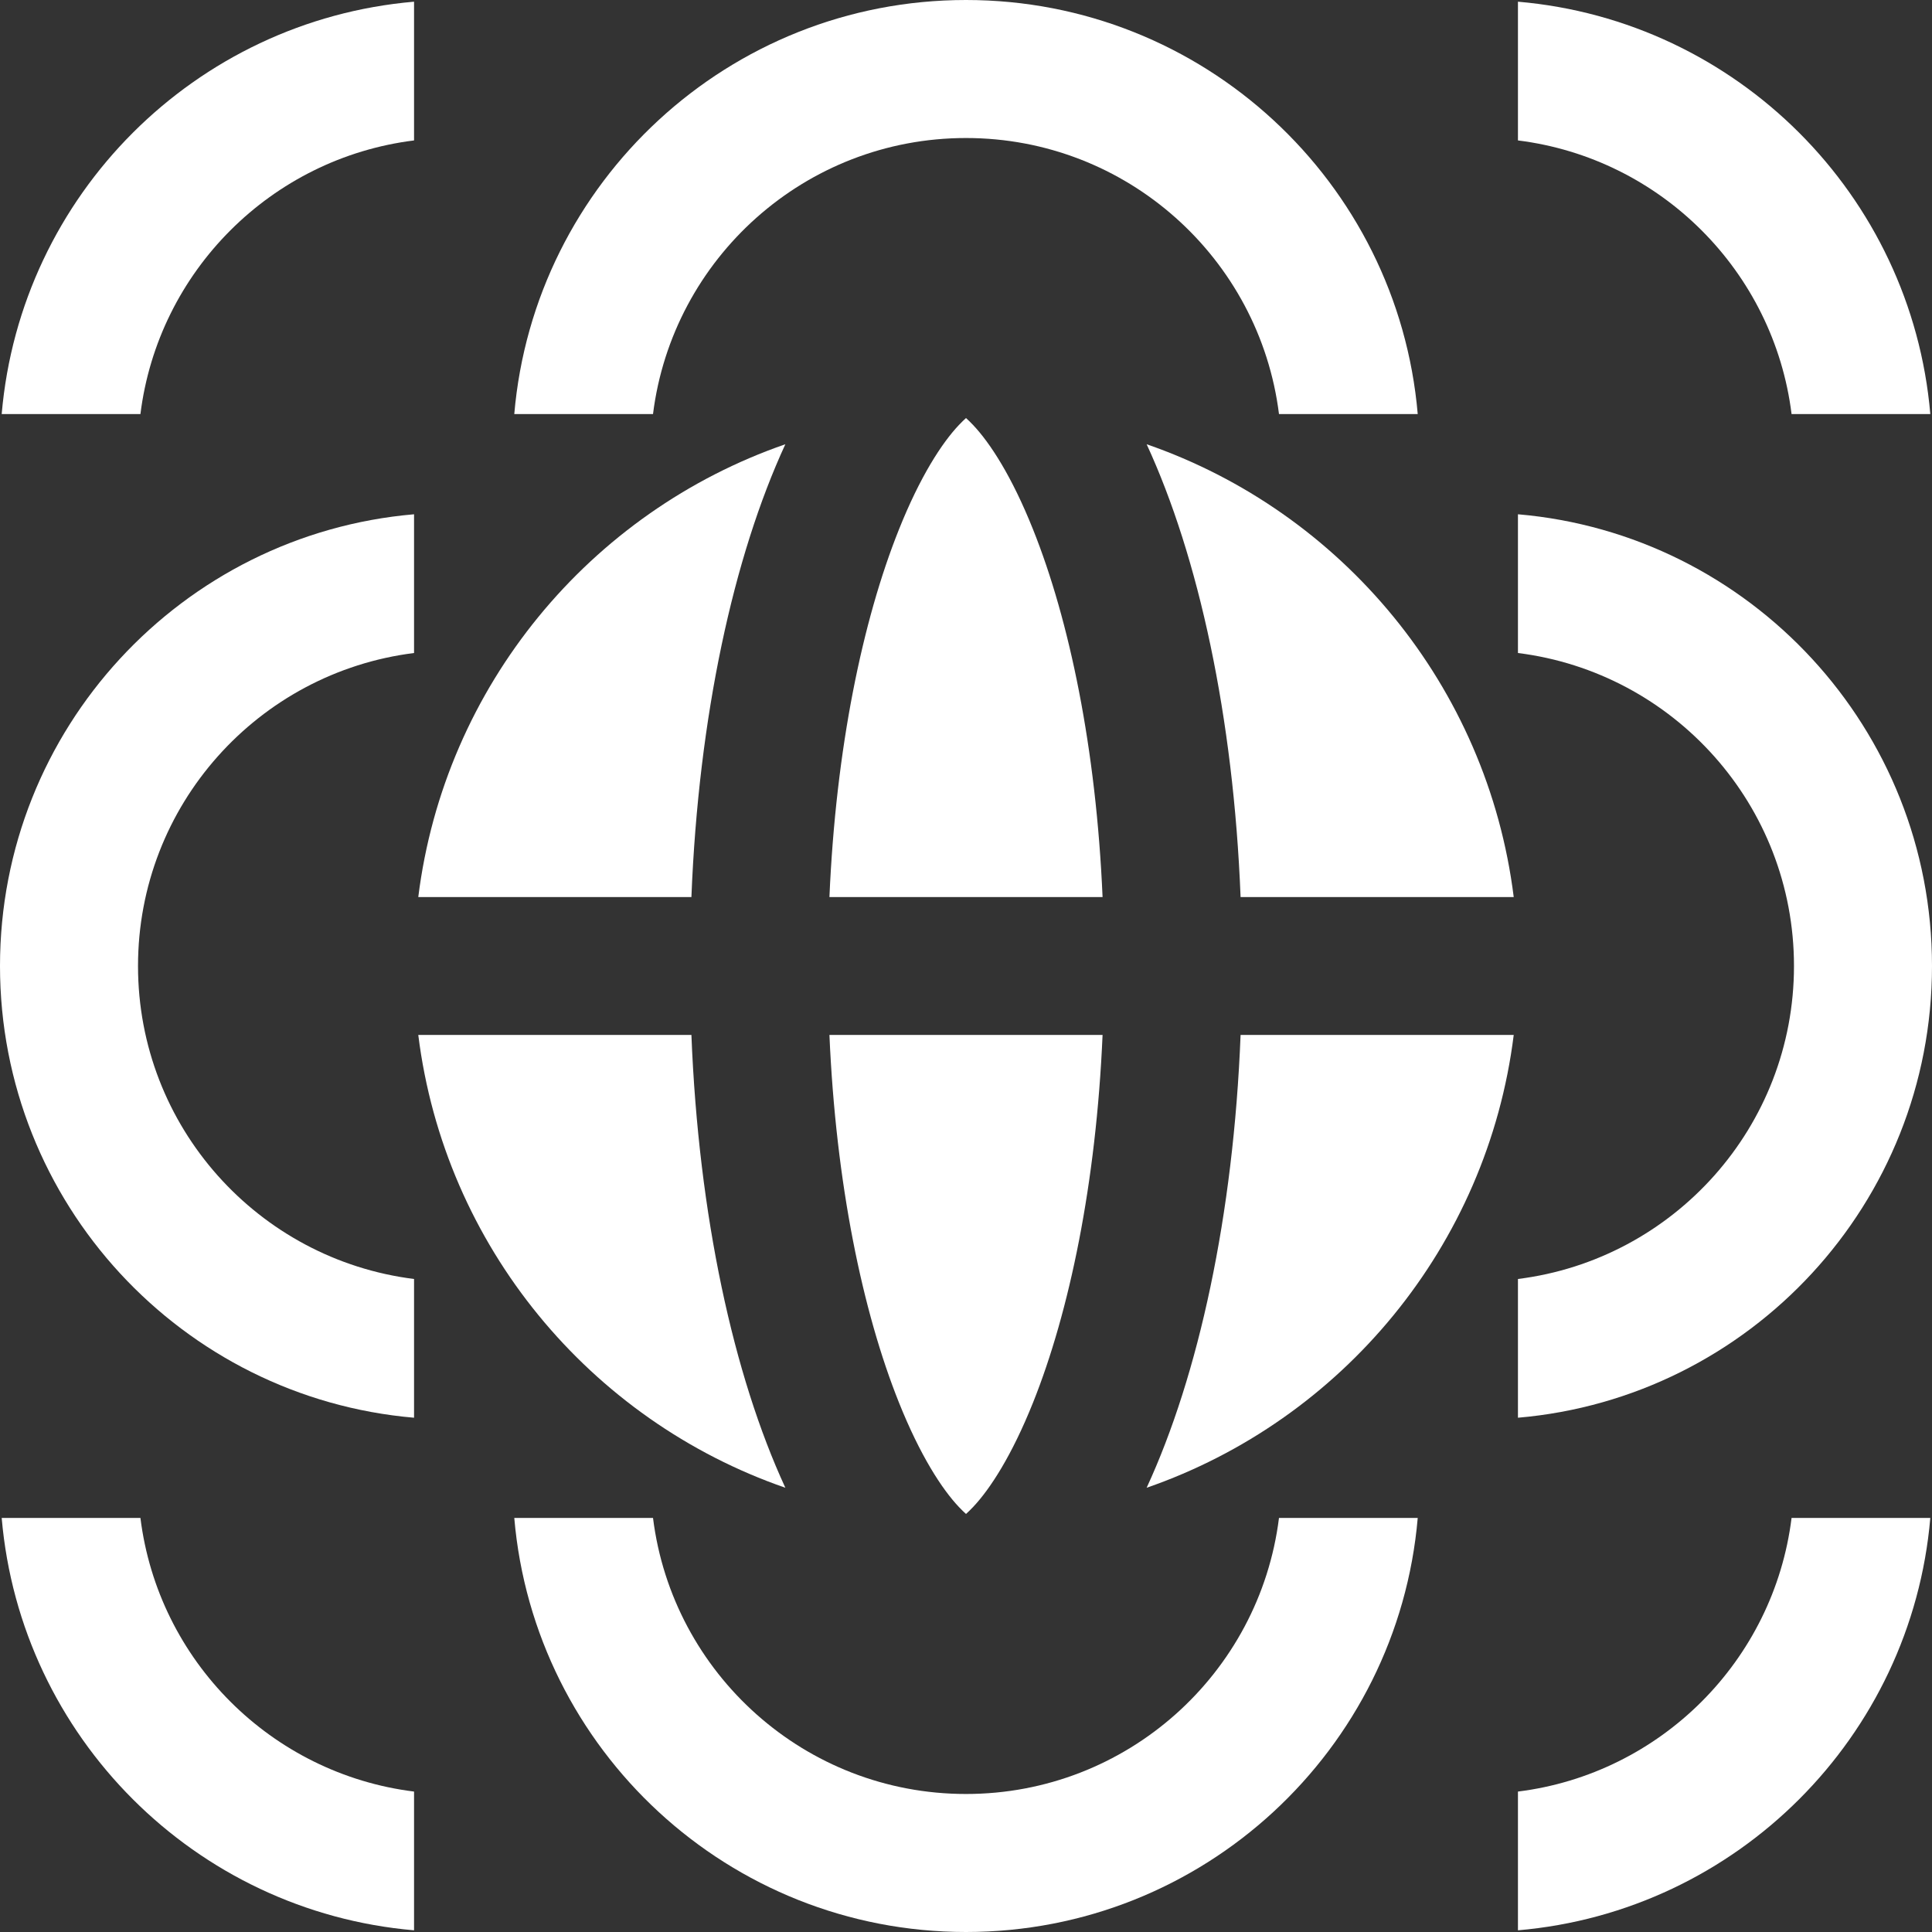 <svg width="16" height="16" viewBox="0 0 16 16" fill="none" xmlns="http://www.w3.org/2000/svg">
<rect x="0" y="0" width="16" height="16" fill="#333333" stroke="none"/>
<path d="M5.408 3.429C5.569 2.14 6.668 1.143 8 1.143C9.332 1.143 10.431 2.14 10.592 3.429H11.741C11.576 1.508 9.964 0 8 0C6.036 0 4.424 1.508 4.259 3.429H5.408Z" fill="white"/>
<path d="M3.429 4.259C1.508 4.424 0 6.036 0 8C0 9.964 1.508 11.576 3.429 11.741V10.592C2.14 10.431 1.143 9.332 1.143 8C1.143 6.668 2.14 5.569 3.429 5.408V4.259Z" fill="white"/>
<path d="M8 16C6.036 16 4.424 14.492 4.259 12.571H5.408C5.569 13.86 6.668 14.857 8 14.857C9.332 14.857 10.431 13.86 10.592 12.571H11.741C11.576 14.492 9.964 16 8 16Z" fill="white"/>
<path d="M12.571 11.741C14.492 11.576 16 9.964 16 8C16 6.036 14.492 4.424 12.571 4.259V5.408C13.86 5.569 14.857 6.668 14.857 8C14.857 9.332 13.86 10.431 12.571 10.592V11.741Z" fill="white"/>
<path d="M3.429 0.014C1.615 0.17 0.17 1.615 0.014 3.429H1.163C1.31 2.247 2.247 1.31 3.429 1.163V0.014Z" fill="white"/>
<path d="M14.837 3.429C14.69 2.247 13.753 1.31 12.571 1.163V0.014C14.385 0.17 15.83 1.615 15.986 3.429H14.837Z" fill="white"/>
<path d="M3.429 14.837C2.247 14.69 1.31 13.753 1.163 12.571H0.014C0.17 14.385 1.615 15.83 3.429 15.986V14.837Z" fill="white"/>
<path d="M15.986 12.571C15.83 14.385 14.385 15.83 12.571 15.986V14.837C13.753 14.69 14.69 13.753 14.837 12.571H15.986Z" fill="white"/>
<path d="M7.445 4.384C7.143 5.138 6.922 6.2 6.869 7.429H9.131C9.078 6.2 8.857 5.138 8.555 4.384C8.38 3.946 8.2 3.669 8.059 3.52C8.036 3.496 8.017 3.477 8 3.462C7.983 3.477 7.964 3.496 7.941 3.52C7.8 3.669 7.62 3.946 7.445 4.384Z" fill="white"/>
<path d="M6.869 8.571H9.131C9.078 9.8 8.857 10.862 8.555 11.616C8.38 12.053 8.2 12.331 8.059 12.48C8.036 12.504 8.017 12.523 8 12.538C7.983 12.523 7.964 12.504 7.941 12.48C7.8 12.331 7.62 12.053 7.445 11.616C7.143 10.862 6.922 9.8 6.869 8.571Z" fill="white"/>
<path d="M5.726 7.429H3.464C3.682 5.68 4.887 4.239 6.504 3.679C6.074 4.61 5.785 5.934 5.726 7.429Z" fill="white"/>
<path d="M3.464 8.571H5.726C5.785 10.066 6.074 11.39 6.504 12.321C4.887 11.761 3.682 10.32 3.464 8.571Z" fill="white"/>
<path d="M10.274 8.571H12.536C12.318 10.32 11.113 11.761 9.496 12.321C9.926 11.39 10.215 10.066 10.274 8.571Z" fill="white"/>
<path d="M10.274 7.429H12.536C12.318 5.68 11.113 4.239 9.496 3.679C9.926 4.61 10.215 5.934 10.274 7.429Z" fill="white"/>
</svg>
